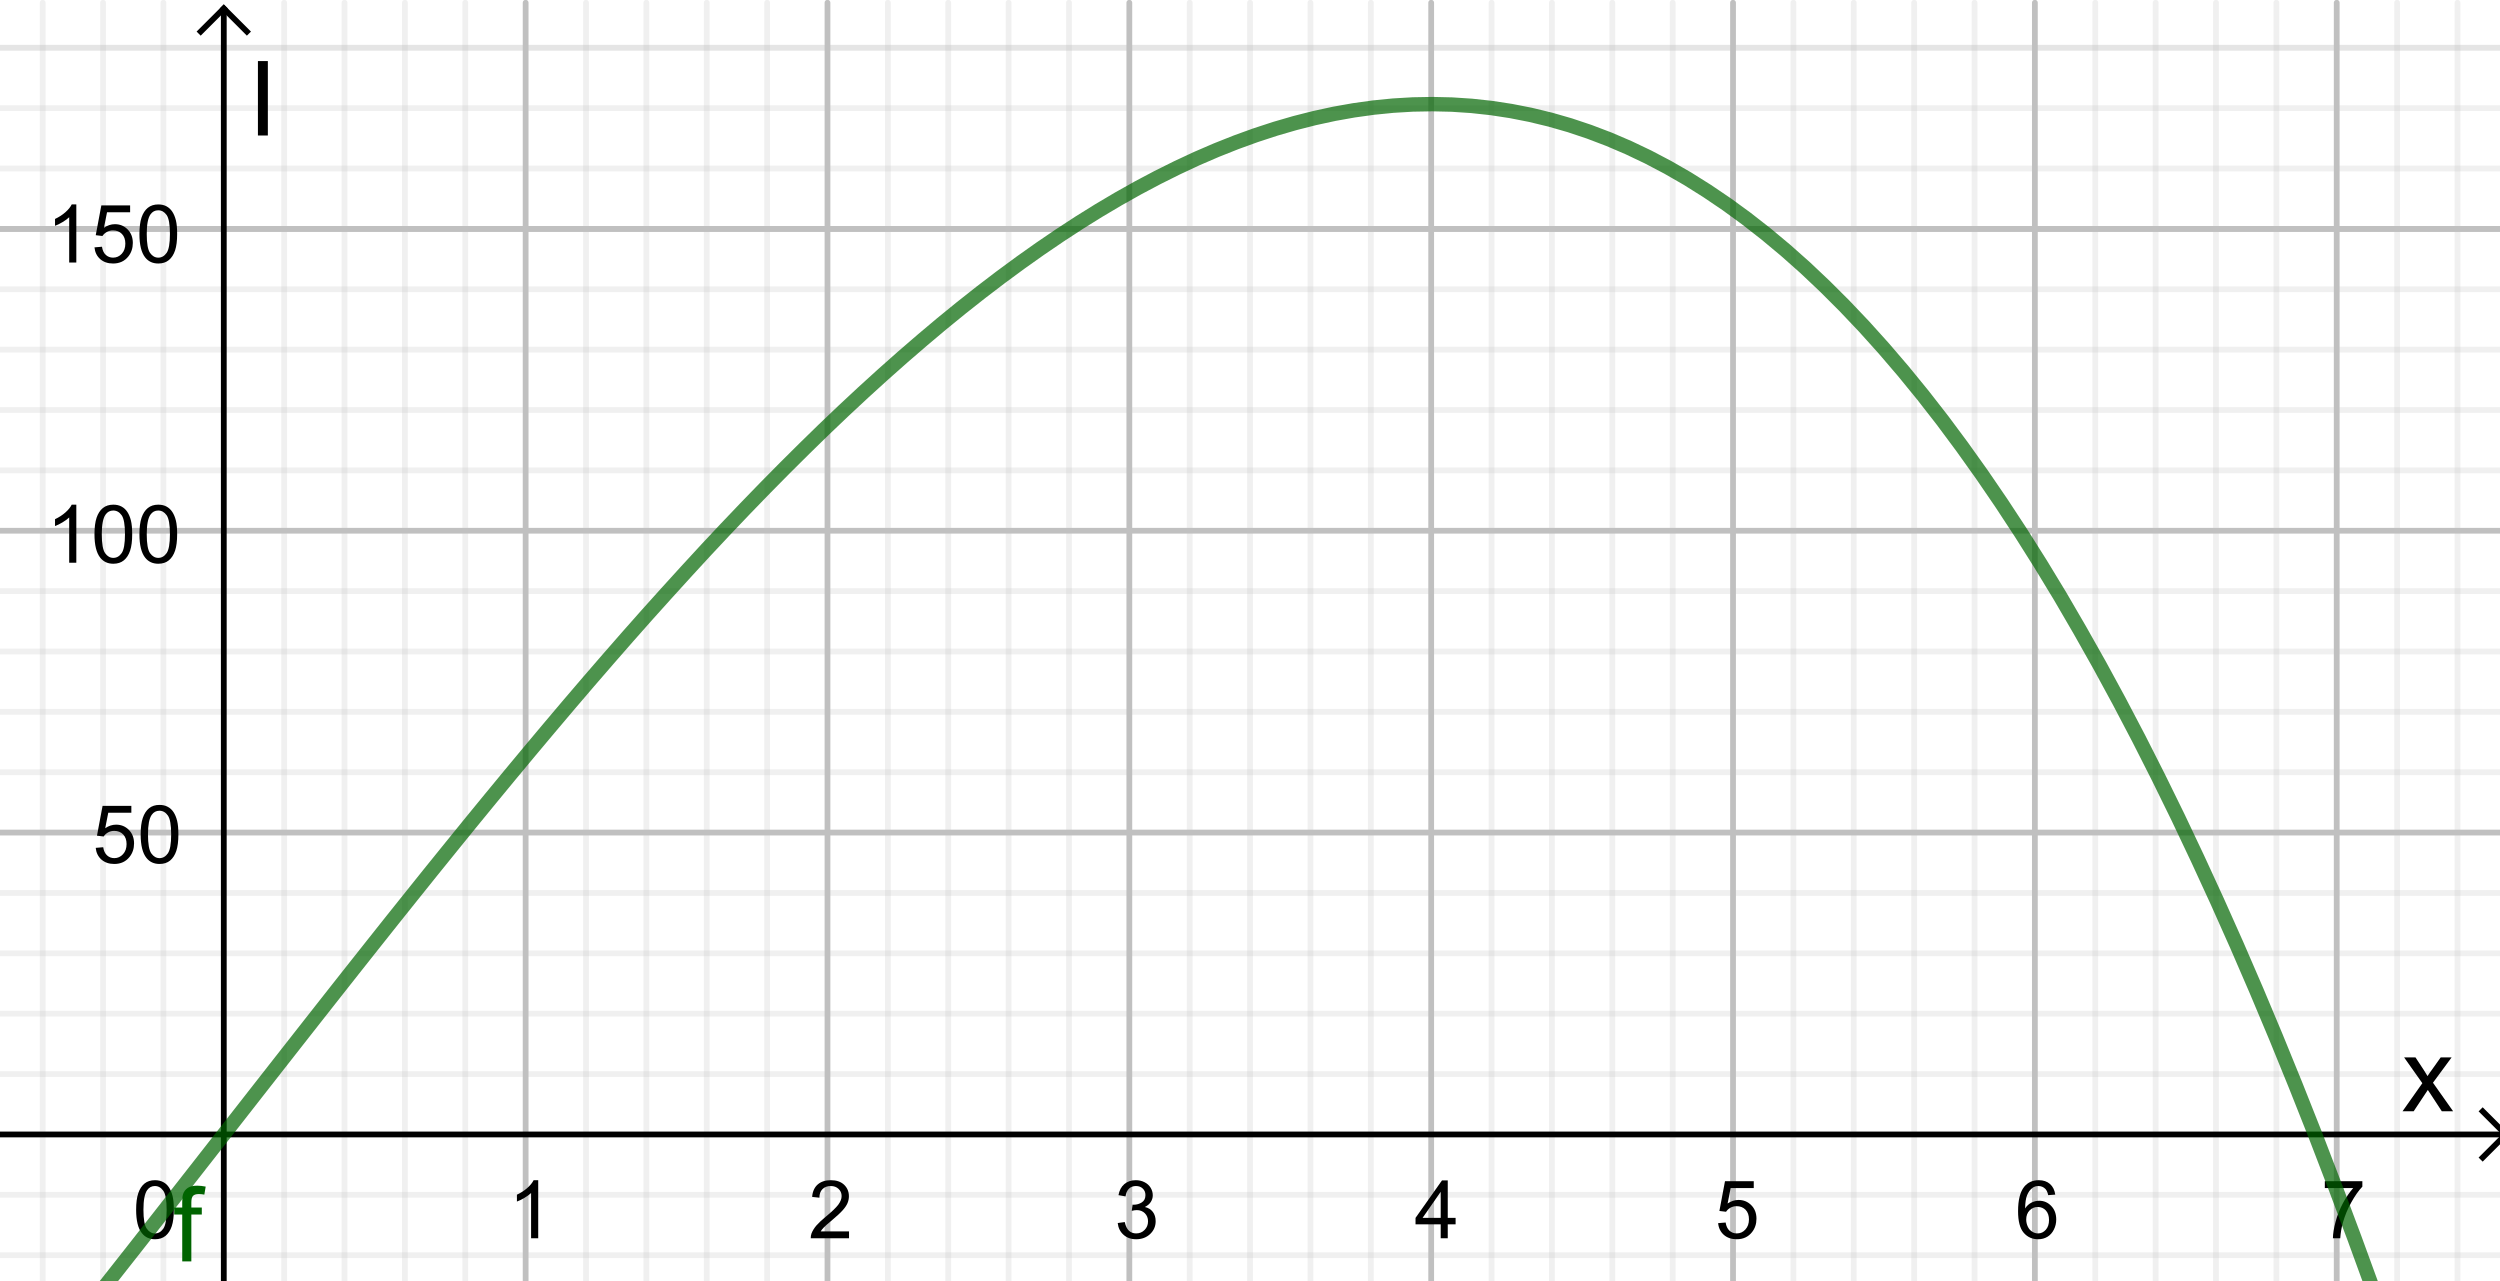 <?xml version="1.0" encoding="ISO-8859-1" standalone="no"?>

<svg 
     version="1.1"
     baseProfile="full"
     xmlns="http://www.w3.org/2000/svg"
     xmlns:xlink="http://www.w3.org/1999/xlink"
     xmlns:ev="http://www.w3.org/2001/xml-events"
     width="8.321cm"
     height="4.265cm"
     viewBox="0 0 433 221"
     >
<title>

</title>
<g stroke-linejoin="miter" stroke-dashoffset="0" stroke-dasharray="none" stroke-width="1" stroke-miterlimit="10.000" stroke-linecap="square">
<clipPath id="clipe9f9bc20-e58d-47a3-9fcb-8ffa5880e0a0">
  <path d="M 0 0 L 0 223.00 L 435.00 223.00 L 435.00 0 z"/>
</clipPath>
<g clip-path="url(#clip1)">
<g stroke-linejoin="round" stroke-linecap="round" fill="none" stroke-opacity="1" stroke="#c0c0c0">
  <path d="M 91.041 0 L 91.041 223.00"/>
</g> <!-- drawing style -->
</g> <!-- clip1 -->
<clipPath id="clipcdc834a3-9442-4a4b-8049-6affabaffad4">
  <path d="M 0 0 L 0 223.00 L 435.00 223.00 L 435.00 0 z"/>
</clipPath>
<g clip-path="url(#clip2)">
<g stroke-linejoin="round" stroke-linecap="round" fill="none" stroke-opacity="1" stroke="#c0c0c0">
  <path d="M 143.32 0 L 143.32 223.00"/>
</g> <!-- drawing style -->
</g> <!-- clip2 -->
<clipPath id="clip8987675d-b7dd-47c9-879e-2111cefbf132">
  <path d="M 0 0 L 0 223.00 L 435.00 223.00 L 435.00 0 z"/>
</clipPath>
<g clip-path="url(#clip3)">
<g stroke-linejoin="round" stroke-linecap="round" fill="none" stroke-opacity="1" stroke="#c0c0c0">
  <path d="M 195.60 0 L 195.60 223.00"/>
</g> <!-- drawing style -->
</g> <!-- clip3 -->
<clipPath id="clip3fd95bf8-a4a8-48c0-85ef-4cdc25a85d04">
  <path d="M 0 0 L 0 223.00 L 435.00 223.00 L 435.00 0 z"/>
</clipPath>
<g clip-path="url(#clip4)">
<g stroke-linejoin="round" stroke-linecap="round" fill="none" stroke-opacity="1" stroke="#c0c0c0">
  <path d="M 247.88 0 L 247.88 223.00"/>
</g> <!-- drawing style -->
</g> <!-- clip4 -->
<clipPath id="clip81a93799-9c3c-4606-be24-b7125f0d53bd">
  <path d="M 0 0 L 0 223.00 L 435.00 223.00 L 435.00 0 z"/>
</clipPath>
<g clip-path="url(#clip5)">
<g stroke-linejoin="round" stroke-linecap="round" fill="none" stroke-opacity="1" stroke="#c0c0c0">
  <path d="M 300.16 0 L 300.16 223.00"/>
</g> <!-- drawing style -->
</g> <!-- clip5 -->
<clipPath id="clip95863ffa-3e3d-4e91-87df-98a3896c9d29">
  <path d="M 0 0 L 0 223.00 L 435.00 223.00 L 435.00 0 z"/>
</clipPath>
<g clip-path="url(#clip6)">
<g stroke-linejoin="round" stroke-linecap="round" fill="none" stroke-opacity="1" stroke="#c0c0c0">
  <path d="M 352.44 0 L 352.44 223.00"/>
</g> <!-- drawing style -->
</g> <!-- clip6 -->
<clipPath id="clip0746e38b-5cda-4dd5-b1e6-515d719b8aaa">
  <path d="M 0 0 L 0 223.00 L 435.00 223.00 L 435.00 0 z"/>
</clipPath>
<g clip-path="url(#clip7)">
<g stroke-linejoin="round" stroke-linecap="round" fill="none" stroke-opacity="1" stroke="#c0c0c0">
  <path d="M 404.72 0 L 404.72 223.00"/>
</g> <!-- drawing style -->
</g> <!-- clip7 -->
<clipPath id="clip1508e04e-42a6-4e32-a4da-282cd6bd9f59">
  <path d="M 0 0 L 0 223.00 L 435.00 223.00 L 435.00 0 z"/>
</clipPath>
<g clip-path="url(#clip8)">
<g stroke-linejoin="round" stroke-linecap="round" fill="none" stroke-opacity=".235" stroke="#c0c0c0">
  <path d="M 7.392 0 L 7.392 223.00"/>
</g> <!-- drawing style -->
</g> <!-- clip8 -->
<clipPath id="clipca1f712f-6f75-4c77-bd7c-c62da158717b">
  <path d="M 0 0 L 0 223.00 L 435.00 223.00 L 435.00 0 z"/>
</clipPath>
<g clip-path="url(#clip9)">
<g stroke-linejoin="round" stroke-linecap="round" fill="none" stroke-opacity=".235" stroke="#c0c0c0">
  <path d="M 17.848 0 L 17.848 223.00"/>
</g> <!-- drawing style -->
</g> <!-- clip9 -->
<clipPath id="clip8eb452eb-d741-4b3d-9fef-9b15372e0d5d">
  <path d="M 0 0 L 0 223.00 L 435.00 223.00 L 435.00 0 z"/>
</clipPath>
<g clip-path="url(#clip10)">
<g stroke-linejoin="round" stroke-linecap="round" fill="none" stroke-opacity=".235" stroke="#c0c0c0">
  <path d="M 28.304 0 L 28.304 223.00"/>
</g> <!-- drawing style -->
</g> <!-- clip10 -->
<clipPath id="clipcd65ade2-027e-4ded-99f5-9d1a02eb662a">
  <path d="M 0 0 L 0 223.00 L 435.00 223.00 L 435.00 0 z"/>
</clipPath>
<g clip-path="url(#clip11)">
<g stroke-linejoin="round" stroke-linecap="round" fill="none" stroke-opacity=".235" stroke="#c0c0c0">
  <path d="M 49.216 0 L 49.216 223.00"/>
</g> <!-- drawing style -->
</g> <!-- clip11 -->
<clipPath id="clip8938e962-b8ea-4ec4-a4dd-09341a19a365">
  <path d="M 0 0 L 0 223.00 L 435.00 223.00 L 435.00 0 z"/>
</clipPath>
<g clip-path="url(#clip12)">
<g stroke-linejoin="round" stroke-linecap="round" fill="none" stroke-opacity=".235" stroke="#c0c0c0">
  <path d="M 59.672 0 L 59.672 223.00"/>
</g> <!-- drawing style -->
</g> <!-- clip12 -->
<clipPath id="clipfc60fd92-ee10-4215-9f1b-9be865c3c94a">
  <path d="M 0 0 L 0 223.00 L 435.00 223.00 L 435.00 0 z"/>
</clipPath>
<g clip-path="url(#clip13)">
<g stroke-linejoin="round" stroke-linecap="round" fill="none" stroke-opacity=".235" stroke="#c0c0c0">
  <path d="M 70.129 0 L 70.129 223.00"/>
</g> <!-- drawing style -->
</g> <!-- clip13 -->
<clipPath id="clip39cafd97-46d8-4e86-b87a-9c3dde8f4e0e">
  <path d="M 0 0 L 0 223.00 L 435.00 223.00 L 435.00 0 z"/>
</clipPath>
<g clip-path="url(#clip14)">
<g stroke-linejoin="round" stroke-linecap="round" fill="none" stroke-opacity=".235" stroke="#c0c0c0">
  <path d="M 80.585 0 L 80.585 223.00"/>
</g> <!-- drawing style -->
</g> <!-- clip14 -->
<clipPath id="clipd7ef7d98-7d39-4f88-a7df-42756baff481">
  <path d="M 0 0 L 0 223.00 L 435.00 223.00 L 435.00 0 z"/>
</clipPath>
<g clip-path="url(#clip15)">
<g stroke-linejoin="round" stroke-linecap="round" fill="none" stroke-opacity=".235" stroke="#c0c0c0">
  <path d="M 101.50 0 L 101.50 223.00"/>
</g> <!-- drawing style -->
</g> <!-- clip15 -->
<clipPath id="clip97a87f37-f4e8-4ba1-8a52-890936a7f7de">
  <path d="M 0 0 L 0 223.00 L 435.00 223.00 L 435.00 0 z"/>
</clipPath>
<g clip-path="url(#clip16)">
<g stroke-linejoin="round" stroke-linecap="round" fill="none" stroke-opacity=".235" stroke="#c0c0c0">
  <path d="M 111.95 0 L 111.95 223.00"/>
</g> <!-- drawing style -->
</g> <!-- clip16 -->
<clipPath id="clip41116a5a-a62b-45a6-8a4a-f62668d6f9d9">
  <path d="M 0 0 L 0 223.00 L 435.00 223.00 L 435.00 0 z"/>
</clipPath>
<g clip-path="url(#clip17)">
<g stroke-linejoin="round" stroke-linecap="round" fill="none" stroke-opacity=".235" stroke="#c0c0c0">
  <path d="M 122.41 0 L 122.41 223.00"/>
</g> <!-- drawing style -->
</g> <!-- clip17 -->
<clipPath id="clip0d4718fa-7252-4bd7-8a10-623973089854">
  <path d="M 0 0 L 0 223.00 L 435.00 223.00 L 435.00 0 z"/>
</clipPath>
<g clip-path="url(#clip18)">
<g stroke-linejoin="round" stroke-linecap="round" fill="none" stroke-opacity=".235" stroke="#c0c0c0">
  <path d="M 132.87 0 L 132.87 223.00"/>
</g> <!-- drawing style -->
</g> <!-- clip18 -->
<clipPath id="clipe6526a28-eda4-460c-9be5-87e15a707cd5">
  <path d="M 0 0 L 0 223.00 L 435.00 223.00 L 435.00 0 z"/>
</clipPath>
<g clip-path="url(#clip19)">
<g stroke-linejoin="round" stroke-linecap="round" fill="none" stroke-opacity=".235" stroke="#c0c0c0">
  <path d="M 153.78 0 L 153.78 223.00"/>
</g> <!-- drawing style -->
</g> <!-- clip19 -->
<clipPath id="clip83d37187-1cde-429b-a235-209a873f6a9a">
  <path d="M 0 0 L 0 223.00 L 435.00 223.00 L 435.00 0 z"/>
</clipPath>
<g clip-path="url(#clip20)">
<g stroke-linejoin="round" stroke-linecap="round" fill="none" stroke-opacity=".235" stroke="#c0c0c0">
  <path d="M 164.23 0 L 164.23 223.00"/>
</g> <!-- drawing style -->
</g> <!-- clip20 -->
<clipPath id="clipf8cc8e85-e4c6-4022-9f38-62f0f13f5f75">
  <path d="M 0 0 L 0 223.00 L 435.00 223.00 L 435.00 0 z"/>
</clipPath>
<g clip-path="url(#clip21)">
<g stroke-linejoin="round" stroke-linecap="round" fill="none" stroke-opacity=".235" stroke="#c0c0c0">
  <path d="M 174.69 0 L 174.69 223.00"/>
</g> <!-- drawing style -->
</g> <!-- clip21 -->
<clipPath id="clip40f3e6b6-f2da-4a3e-8fb6-9ddb753d20e4">
  <path d="M 0 0 L 0 223.00 L 435.00 223.00 L 435.00 0 z"/>
</clipPath>
<g clip-path="url(#clip22)">
<g stroke-linejoin="round" stroke-linecap="round" fill="none" stroke-opacity=".235" stroke="#c0c0c0">
  <path d="M 185.15 0 L 185.15 223.00"/>
</g> <!-- drawing style -->
</g> <!-- clip22 -->
<clipPath id="clipc25c3905-ab85-4057-a687-f41d071f67e6">
  <path d="M 0 0 L 0 223.00 L 435.00 223.00 L 435.00 0 z"/>
</clipPath>
<g clip-path="url(#clip23)">
<g stroke-linejoin="round" stroke-linecap="round" fill="none" stroke-opacity=".235" stroke="#c0c0c0">
  <path d="M 206.06 0 L 206.06 223.00"/>
</g> <!-- drawing style -->
</g> <!-- clip23 -->
<clipPath id="clip9b99a4c5-07cf-43a6-9cf2-7f33fb1e9524">
  <path d="M 0 0 L 0 223.00 L 435.00 223.00 L 435.00 0 z"/>
</clipPath>
<g clip-path="url(#clip24)">
<g stroke-linejoin="round" stroke-linecap="round" fill="none" stroke-opacity=".235" stroke="#c0c0c0">
  <path d="M 216.51 0 L 216.51 223.00"/>
</g> <!-- drawing style -->
</g> <!-- clip24 -->
<clipPath id="clip8290385e-e534-48c9-9b9f-fba5853170be">
  <path d="M 0 0 L 0 223.00 L 435.00 223.00 L 435.00 0 z"/>
</clipPath>
<g clip-path="url(#clip25)">
<g stroke-linejoin="round" stroke-linecap="round" fill="none" stroke-opacity=".235" stroke="#c0c0c0">
  <path d="M 226.97 0 L 226.97 223.00"/>
</g> <!-- drawing style -->
</g> <!-- clip25 -->
<clipPath id="clip77fcf98f-f39c-49e0-8676-ac00a71fca67">
  <path d="M 0 0 L 0 223.00 L 435.00 223.00 L 435.00 0 z"/>
</clipPath>
<g clip-path="url(#clip26)">
<g stroke-linejoin="round" stroke-linecap="round" fill="none" stroke-opacity=".235" stroke="#c0c0c0">
  <path d="M 237.43 0 L 237.43 223.00"/>
</g> <!-- drawing style -->
</g> <!-- clip26 -->
<clipPath id="clipa3711363-d900-4f63-a5eb-bc04291a5738">
  <path d="M 0 0 L 0 223.00 L 435.00 223.00 L 435.00 0 z"/>
</clipPath>
<g clip-path="url(#clip27)">
<g stroke-linejoin="round" stroke-linecap="round" fill="none" stroke-opacity=".235" stroke="#c0c0c0">
  <path d="M 258.34 0 L 258.34 223.00"/>
</g> <!-- drawing style -->
</g> <!-- clip27 -->
<clipPath id="clip9125b953-0405-48ba-9c6b-bb9e22a3609d">
  <path d="M 0 0 L 0 223.00 L 435.00 223.00 L 435.00 0 z"/>
</clipPath>
<g clip-path="url(#clip28)">
<g stroke-linejoin="round" stroke-linecap="round" fill="none" stroke-opacity=".235" stroke="#c0c0c0">
  <path d="M 268.79 0 L 268.79 223.00"/>
</g> <!-- drawing style -->
</g> <!-- clip28 -->
<clipPath id="clip033e8f08-517f-42ac-86df-2a171ee3a8e5">
  <path d="M 0 0 L 0 223.00 L 435.00 223.00 L 435.00 0 z"/>
</clipPath>
<g clip-path="url(#clip29)">
<g stroke-linejoin="round" stroke-linecap="round" fill="none" stroke-opacity=".235" stroke="#c0c0c0">
  <path d="M 279.25 0 L 279.25 223.00"/>
</g> <!-- drawing style -->
</g> <!-- clip29 -->
<clipPath id="clip47f57e1f-feb0-47ea-bea6-d2ebb1c021f3">
  <path d="M 0 0 L 0 223.00 L 435.00 223.00 L 435.00 0 z"/>
</clipPath>
<g clip-path="url(#clip30)">
<g stroke-linejoin="round" stroke-linecap="round" fill="none" stroke-opacity=".235" stroke="#c0c0c0">
  <path d="M 289.71 0 L 289.71 223.00"/>
</g> <!-- drawing style -->
</g> <!-- clip30 -->
<clipPath id="clip74454d32-b8ee-4a43-bc49-6dd3d0e8a151">
  <path d="M 0 0 L 0 223.00 L 435.00 223.00 L 435.00 0 z"/>
</clipPath>
<g clip-path="url(#clip31)">
<g stroke-linejoin="round" stroke-linecap="round" fill="none" stroke-opacity=".235" stroke="#c0c0c0">
  <path d="M 310.62 0 L 310.62 223.00"/>
</g> <!-- drawing style -->
</g> <!-- clip31 -->
<clipPath id="clip1418daf2-444a-43cc-85b6-380742a29319">
  <path d="M 0 0 L 0 223.00 L 435.00 223.00 L 435.00 0 z"/>
</clipPath>
<g clip-path="url(#clip32)">
<g stroke-linejoin="round" stroke-linecap="round" fill="none" stroke-opacity=".235" stroke="#c0c0c0">
  <path d="M 321.07 0 L 321.07 223.00"/>
</g> <!-- drawing style -->
</g> <!-- clip32 -->
<clipPath id="clipd69e3b37-7470-48a8-81cd-d54a65690df1">
  <path d="M 0 0 L 0 223.00 L 435.00 223.00 L 435.00 0 z"/>
</clipPath>
<g clip-path="url(#clip33)">
<g stroke-linejoin="round" stroke-linecap="round" fill="none" stroke-opacity=".235" stroke="#c0c0c0">
  <path d="M 331.53 0 L 331.53 223.00"/>
</g> <!-- drawing style -->
</g> <!-- clip33 -->
<clipPath id="clip03f910da-02c0-4997-af23-7859d72201a9">
  <path d="M 0 0 L 0 223.00 L 435.00 223.00 L 435.00 0 z"/>
</clipPath>
<g clip-path="url(#clip34)">
<g stroke-linejoin="round" stroke-linecap="round" fill="none" stroke-opacity=".235" stroke="#c0c0c0">
  <path d="M 341.99 0 L 341.99 223.00"/>
</g> <!-- drawing style -->
</g> <!-- clip34 -->
<clipPath id="clip68e3ce88-5843-4914-87b0-5b37b4beb949">
  <path d="M 0 0 L 0 223.00 L 435.00 223.00 L 435.00 0 z"/>
</clipPath>
<g clip-path="url(#clip35)">
<g stroke-linejoin="round" stroke-linecap="round" fill="none" stroke-opacity=".235" stroke="#c0c0c0">
  <path d="M 362.90 0 L 362.90 223.00"/>
</g> <!-- drawing style -->
</g> <!-- clip35 -->
<clipPath id="clipf26a0d68-6688-4c2b-a5a0-75d1c73fb315">
  <path d="M 0 0 L 0 223.00 L 435.00 223.00 L 435.00 0 z"/>
</clipPath>
<g clip-path="url(#clip36)">
<g stroke-linejoin="round" stroke-linecap="round" fill="none" stroke-opacity=".235" stroke="#c0c0c0">
  <path d="M 373.36 0 L 373.36 223.00"/>
</g> <!-- drawing style -->
</g> <!-- clip36 -->
<clipPath id="clip374fd4c1-e58b-4162-bd5d-b74b29efb7de">
  <path d="M 0 0 L 0 223.00 L 435.00 223.00 L 435.00 0 z"/>
</clipPath>
<g clip-path="url(#clip37)">
<g stroke-linejoin="round" stroke-linecap="round" fill="none" stroke-opacity=".235" stroke="#c0c0c0">
  <path d="M 383.81 0 L 383.81 223.00"/>
</g> <!-- drawing style -->
</g> <!-- clip37 -->
<clipPath id="clip431d52a1-3764-42e6-8757-cd6aa6205858">
  <path d="M 0 0 L 0 223.00 L 435.00 223.00 L 435.00 0 z"/>
</clipPath>
<g clip-path="url(#clip38)">
<g stroke-linejoin="round" stroke-linecap="round" fill="none" stroke-opacity=".235" stroke="#c0c0c0">
  <path d="M 394.27 0 L 394.27 223.00"/>
</g> <!-- drawing style -->
</g> <!-- clip38 -->
<clipPath id="clip6cc98c87-bfbf-49f2-830d-95143a110da9">
  <path d="M 0 0 L 0 223.00 L 435.00 223.00 L 435.00 0 z"/>
</clipPath>
<g clip-path="url(#clip39)">
<g stroke-linejoin="round" stroke-linecap="round" fill="none" stroke-opacity=".235" stroke="#c0c0c0">
  <path d="M 415.18 0 L 415.18 223.00"/>
</g> <!-- drawing style -->
</g> <!-- clip39 -->
<clipPath id="clipe78458b9-ceaa-43ea-b4f1-4e612fb53e76">
  <path d="M 0 0 L 0 223.00 L 435.00 223.00 L 435.00 0 z"/>
</clipPath>
<g clip-path="url(#clip40)">
<g stroke-linejoin="round" stroke-linecap="round" fill="none" stroke-opacity=".235" stroke="#c0c0c0">
  <path d="M 425.64 0 L 425.64 223.00"/>
</g> <!-- drawing style -->
</g> <!-- clip40 -->
<clipPath id="clip39bcc55a-3daf-42b0-b90f-9d57a5cc3e47">
  <path d="M 0 0 L 0 223.00 L 435.00 223.00 L 435.00 0 z"/>
</clipPath>
<g clip-path="url(#clip41)">
<g stroke-linejoin="round" stroke-linecap="round" fill="none" stroke-opacity="1" stroke="#c0c0c0">
  <path d="M 0 39.174 L 435.00 39.174"/>
</g> <!-- drawing style -->
</g> <!-- clip41 -->
<clipPath id="clipfbfe1f1c-3492-4164-9164-bf39a4f854e6">
  <path d="M 0 0 L 0 223.00 L 435.00 223.00 L 435.00 0 z"/>
</clipPath>
<g clip-path="url(#clip42)">
<g stroke-linejoin="round" stroke-linecap="round" fill="none" stroke-opacity="1" stroke="#c0c0c0">
  <path d="M 0 39.174 L 435.00 39.174"/>
</g> <!-- drawing style -->
</g> <!-- clip42 -->
<clipPath id="clipb86b660d-0213-451e-8725-d6a61745b128">
  <path d="M 0 0 L 0 223.00 L 435.00 223.00 L 435.00 0 z"/>
</clipPath>
<g clip-path="url(#clip43)">
<g stroke-linejoin="round" stroke-linecap="round" fill="none" stroke-opacity="1" stroke="#c0c0c0">
  <path d="M 0 91.455 L 435.00 91.455"/>
</g> <!-- drawing style -->
</g> <!-- clip43 -->
<clipPath id="clipb5bcb3ea-1ee9-4104-8b4c-50cb97486512">
  <path d="M 0 0 L 0 223.00 L 435.00 223.00 L 435.00 0 z"/>
</clipPath>
<g clip-path="url(#clip44)">
<g stroke-linejoin="round" stroke-linecap="round" fill="none" stroke-opacity="1" stroke="#c0c0c0">
  <path d="M 0 143.73 L 435.00 143.73"/>
</g> <!-- drawing style -->
</g> <!-- clip44 -->
<clipPath id="clipfdbbcc07-e60c-41c0-aac3-472681c11621">
  <path d="M 0 0 L 0 223.00 L 435.00 223.00 L 435.00 0 z"/>
</clipPath>
<g clip-path="url(#clip45)">
<g stroke-linejoin="round" stroke-linecap="round" fill="none" stroke-opacity=".235" stroke="#c0c0c0">
  <path d="M 0 7.806 L 435.00 7.806"/>
</g> <!-- drawing style -->
</g> <!-- clip45 -->
<clipPath id="clip180ff798-aef6-4867-aba0-7deb2860e9f7">
  <path d="M 0 0 L 0 223.00 L 435.00 223.00 L 435.00 0 z"/>
</clipPath>
<g clip-path="url(#clip46)">
<g stroke-linejoin="round" stroke-linecap="round" fill="none" stroke-opacity=".235" stroke="#c0c0c0">
  <path d="M 0 7.806 L 435.00 7.806"/>
</g> <!-- drawing style -->
</g> <!-- clip46 -->
<clipPath id="clipbf9be222-ebdb-4eda-b337-4f9f1789ab30">
  <path d="M 0 0 L 0 223.00 L 435.00 223.00 L 435.00 0 z"/>
</clipPath>
<g clip-path="url(#clip47)">
<g stroke-linejoin="round" stroke-linecap="round" fill="none" stroke-opacity=".235" stroke="#c0c0c0">
  <path d="M 0 18.262 L 435.00 18.262"/>
</g> <!-- drawing style -->
</g> <!-- clip47 -->
<clipPath id="clip464d5f33-00ea-4768-a986-e1d842f8a262">
  <path d="M 0 0 L 0 223.00 L 435.00 223.00 L 435.00 0 z"/>
</clipPath>
<g clip-path="url(#clip48)">
<g stroke-linejoin="round" stroke-linecap="round" fill="none" stroke-opacity=".235" stroke="#c0c0c0">
  <path d="M 0 28.718 L 435.00 28.718"/>
</g> <!-- drawing style -->
</g> <!-- clip48 -->
<clipPath id="clipb583d544-2007-4d13-9557-5a373530b6a3">
  <path d="M 0 0 L 0 223.00 L 435.00 223.00 L 435.00 0 z"/>
</clipPath>
<g clip-path="url(#clip49)">
<g stroke-linejoin="round" stroke-linecap="round" fill="none" stroke-opacity=".235" stroke="#c0c0c0">
  <path d="M 0 49.630 L 435.00 49.630"/>
</g> <!-- drawing style -->
</g> <!-- clip49 -->
<clipPath id="clipe662d191-721f-43af-88da-3a7660e56758">
  <path d="M 0 0 L 0 223.00 L 435.00 223.00 L 435.00 0 z"/>
</clipPath>
<g clip-path="url(#clip50)">
<g stroke-linejoin="round" stroke-linecap="round" fill="none" stroke-opacity=".235" stroke="#c0c0c0">
  <path d="M 0 60.086 L 435.00 60.086"/>
</g> <!-- drawing style -->
</g> <!-- clip50 -->
<clipPath id="clip80b33818-03e3-47af-98c6-63752cece863">
  <path d="M 0 0 L 0 223.00 L 435.00 223.00 L 435.00 0 z"/>
</clipPath>
<g clip-path="url(#clip51)">
<g stroke-linejoin="round" stroke-linecap="round" fill="none" stroke-opacity=".235" stroke="#c0c0c0">
  <path d="M 0 70.542 L 435.00 70.542"/>
</g> <!-- drawing style -->
</g> <!-- clip51 -->
<clipPath id="clipfcd11974-aac5-407a-8db5-4787e2f697b7">
  <path d="M 0 0 L 0 223.00 L 435.00 223.00 L 435.00 0 z"/>
</clipPath>
<g clip-path="url(#clip52)">
<g stroke-linejoin="round" stroke-linecap="round" fill="none" stroke-opacity=".235" stroke="#c0c0c0">
  <path d="M 0 80.998 L 435.00 80.998"/>
</g> <!-- drawing style -->
</g> <!-- clip52 -->
<clipPath id="clip41b0ead0-008b-4969-bac3-6d2130e4bd25">
  <path d="M 0 0 L 0 223.00 L 435.00 223.00 L 435.00 0 z"/>
</clipPath>
<g clip-path="url(#clip53)">
<g stroke-linejoin="round" stroke-linecap="round" fill="none" stroke-opacity=".235" stroke="#c0c0c0">
  <path d="M 0 101.91 L 435.00 101.91"/>
</g> <!-- drawing style -->
</g> <!-- clip53 -->
<clipPath id="clip7afcfe8f-98ee-484b-9d18-a31458192abb">
  <path d="M 0 0 L 0 223.00 L 435.00 223.00 L 435.00 0 z"/>
</clipPath>
<g clip-path="url(#clip54)">
<g stroke-linejoin="round" stroke-linecap="round" fill="none" stroke-opacity=".235" stroke="#c0c0c0">
  <path d="M 0 112.37 L 435.00 112.37"/>
</g> <!-- drawing style -->
</g> <!-- clip54 -->
<clipPath id="clip76895628-7540-41c2-98c7-27e1b571291f">
  <path d="M 0 0 L 0 223.00 L 435.00 223.00 L 435.00 0 z"/>
</clipPath>
<g clip-path="url(#clip55)">
<g stroke-linejoin="round" stroke-linecap="round" fill="none" stroke-opacity=".235" stroke="#c0c0c0">
  <path d="M 0 122.82 L 435.00 122.82"/>
</g> <!-- drawing style -->
</g> <!-- clip55 -->
<clipPath id="clipac0fd088-9ea2-4ec8-b140-7ebb940a86e8">
  <path d="M 0 0 L 0 223.00 L 435.00 223.00 L 435.00 0 z"/>
</clipPath>
<g clip-path="url(#clip56)">
<g stroke-linejoin="round" stroke-linecap="round" fill="none" stroke-opacity=".235" stroke="#c0c0c0">
  <path d="M 0 133.28 L 435.00 133.28"/>
</g> <!-- drawing style -->
</g> <!-- clip56 -->
<clipPath id="clip885b0e4f-ac5e-40f1-8b5e-452b45dffdb8">
  <path d="M 0 0 L 0 223.00 L 435.00 223.00 L 435.00 0 z"/>
</clipPath>
<g clip-path="url(#clip57)">
<g stroke-linejoin="round" stroke-linecap="round" fill="none" stroke-opacity=".235" stroke="#c0c0c0">
  <path d="M 0 154.19 L 435.00 154.19"/>
</g> <!-- drawing style -->
</g> <!-- clip57 -->
<clipPath id="clipa765a8fe-9f91-49ea-bd90-c34a42900886">
  <path d="M 0 0 L 0 223.00 L 435.00 223.00 L 435.00 0 z"/>
</clipPath>
<g clip-path="url(#clip58)">
<g stroke-linejoin="round" stroke-linecap="round" fill="none" stroke-opacity=".235" stroke="#c0c0c0">
  <path d="M 0 164.65 L 435.00 164.65"/>
</g> <!-- drawing style -->
</g> <!-- clip58 -->
<clipPath id="clip7c10147d-63da-464c-a806-287c889b0bfb">
  <path d="M 0 0 L 0 223.00 L 435.00 223.00 L 435.00 0 z"/>
</clipPath>
<g clip-path="url(#clip59)">
<g stroke-linejoin="round" stroke-linecap="round" fill="none" stroke-opacity=".235" stroke="#c0c0c0">
  <path d="M 0 175.10 L 435.00 175.10"/>
</g> <!-- drawing style -->
</g> <!-- clip59 -->
<clipPath id="clip536d3228-a343-42fa-b201-9a6021107dbc">
  <path d="M 0 0 L 0 223.00 L 435.00 223.00 L 435.00 0 z"/>
</clipPath>
<g clip-path="url(#clip60)">
<g stroke-linejoin="round" stroke-linecap="round" fill="none" stroke-opacity=".235" stroke="#c0c0c0">
  <path d="M 0 185.56 L 435.00 185.56"/>
</g> <!-- drawing style -->
</g> <!-- clip60 -->
<clipPath id="clipcf806162-1ab9-481f-9015-bb6df5686909">
  <path d="M 0 0 L 0 223.00 L 435.00 223.00 L 435.00 0 z"/>
</clipPath>
<g clip-path="url(#clip61)">
<g stroke-linejoin="round" stroke-linecap="round" fill="none" stroke-opacity=".235" stroke="#c0c0c0">
  <path d="M 0 206.47 L 435.00 206.47"/>
</g> <!-- drawing style -->
</g> <!-- clip61 -->
<clipPath id="clip7eb4166d-e571-47b2-b3d0-f7e21a78efed">
  <path d="M 0 0 L 0 223.00 L 435.00 223.00 L 435.00 0 z"/>
</clipPath>
<g clip-path="url(#clip62)">
<g stroke-linejoin="round" stroke-linecap="round" fill="none" stroke-opacity=".235" stroke="#c0c0c0">
  <path d="M 0 216.93 L 435.00 216.93"/>
</g> <!-- drawing style -->
</g> <!-- clip62 -->
<clipPath id="clip139fcecd-3c1e-4039-8b8d-1b47ac8d5d0b">
  <path d="M 0 0 L 0 223.00 L 435.00 223.00 L 435.00 0 z"/>
</clipPath>
<g clip-path="url(#clip63)">
<g stroke-linecap="butt" fill="none" stroke-opacity="1" stroke="#000000">
  <path d="M 38.760 2 L 38.760 223.00"/>
</g> <!-- drawing style -->
</g> <!-- clip63 -->
<clipPath id="clipdccf23b0-ea2b-48a9-a7ef-eafe4beaec48">
  <path d="M 0 0 L 0 223.00 L 435.00 223.00 L 435.00 0 z"/>
</clipPath>
<g clip-path="url(#clip64)">
<g stroke-linecap="butt" fill="none" stroke-opacity="1" stroke="#000000">
  <path d="M 38.760 1 L 34.760 5"/>
</g> <!-- drawing style -->
</g> <!-- clip64 -->
<clipPath id="clip1376d937-07d1-4d61-94c7-05c5919751a1">
  <path d="M 0 0 L 0 223.00 L 435.00 223.00 L 435.00 0 z"/>
</clipPath>
<g clip-path="url(#clip65)">
<g stroke-linecap="butt" fill="none" stroke-opacity="1" stroke="#000000">
  <path d="M 38.760 1 L 42.760 5"/>
</g> <!-- drawing style -->
</g> <!-- clip65 -->
<clipPath id="clip3dc7ee2c-3294-4b04-ae95-70a7db414db1">
  <path d="M 0 0 L 0 223.00 L 435.00 223.00 L 435.00 0 z"/>
</clipPath>
<g clip-path="url(#clip66)">
<g fill-opacity="1" fill-rule="nonzero" stroke="none" fill="#000000">
  <path d="M 416.12 192.00 L 419.55 187.14 L 416.39 182.67 L 418.36 182.67 L 419.80 184.86 Q 420.20 185.48 420.45 185.91 Q 420.83 185.31 421.16 184.88 L 422.73 182.67 L 424.62 182.67 L 421.39 187.06 L 424.88 192.00 L 422.92 192.00 L 421.02 189.09 L 420.50 188.31 L 418.05 192.00 L 416.12 192.00 z"/>
</g> <!-- drawing style -->
</g> <!-- clip66 -->
<clipPath id="clip03df263e-e47c-4a4d-b699-6d8798419210">
  <path d="M 0 0 L 0 223.00 L 435.00 223.00 L 435.00 0 z"/>
</clipPath>
<g clip-path="url(#clip67)">
<g stroke-linecap="butt" fill="none" stroke-opacity="1" stroke="#000000">
  <path d="M 0 196.02 L 433.00 196.02"/>
</g> <!-- drawing style -->
</g> <!-- clip67 -->
<clipPath id="clip39d591c1-ee4c-41a6-b9a8-36a42124a186">
  <path d="M 0 0 L 0 223.00 L 435.00 223.00 L 435.00 0 z"/>
</clipPath>
<g clip-path="url(#clip68)">
<g stroke-linecap="butt" fill="none" stroke-opacity="1" stroke="#000000">
  <path d="M 434.00 196.02 L 430.00 192.02"/>
</g> <!-- drawing style -->
</g> <!-- clip68 -->
<clipPath id="clipc121bcea-9a7a-47ad-9007-f6d96d5e09b5">
  <path d="M 0 0 L 0 223.00 L 435.00 223.00 L 435.00 0 z"/>
</clipPath>
<g clip-path="url(#clip69)">
<g stroke-linecap="butt" fill="none" stroke-opacity="1" stroke="#000000">
  <path d="M 434.00 196.02 L 430.00 200.02"/>
</g> <!-- drawing style -->
</g> <!-- clip69 -->
<clipPath id="clipc64a9bff-c0a3-4bfc-876a-6657e3df47db">
  <path d="M 0 0 L 0 223.00 L 435.00 223.00 L 435.00 0 z"/>
</clipPath>
<g clip-path="url(#clip70)">
<g fill-opacity="1" fill-rule="nonzero" stroke="none" fill="#000000">
  <path d="M 93.219 214.00 L 91.984 214.00 L 91.984 206.16 Q 91.547 206.58 90.820 207.01 Q 90.094 207.44 89.531 207.64 L 89.531 206.45 Q 90.562 205.97 91.336 205.28 Q 92.109 204.59 92.422 203.94 L 93.219 203.94 L 93.219 214.00 z"/>
</g> <!-- drawing style -->
</g> <!-- clip70 -->
<clipPath id="clipa8cd6fa4-d9d4-4edb-89f4-2b8f66662d6e">
  <path d="M 0 0 L 0 223.00 L 435.00 223.00 L 435.00 0 z"/>
</clipPath>
<g clip-path="url(#clip71)">
<g fill-opacity="1" fill-rule="nonzero" stroke="none" fill="#000000">
  <path d="M 147.05 212.81 L 147.05 214.00 L 140.42 214.00 Q 140.41 213.56 140.56 213.14 Q 140.83 212.47 141.38 211.81 Q 141.94 211.16 142.98 210.30 Q 144.62 208.95 145.20 208.17 Q 145.77 207.39 145.77 206.69 Q 145.77 205.95 145.24 205.45 Q 144.72 204.95 143.89 204.95 Q 143.00 204.95 142.46 205.48 Q 141.92 206.02 141.92 206.97 L 140.66 206.83 Q 140.78 205.42 141.63 204.68 Q 142.48 203.94 143.91 203.94 Q 145.36 203.94 146.20 204.73 Q 147.03 205.53 147.03 206.72 Q 147.03 207.33 146.79 207.91 Q 146.55 208.48 145.98 209.12 Q 145.41 209.77 144.08 210.89 Q 142.97 211.81 142.66 212.15 Q 142.34 212.48 142.14 212.81 L 147.05 212.81 z"/>
</g> <!-- drawing style -->
</g> <!-- clip71 -->
<clipPath id="clip74e678cd-e278-4304-ba36-7b35aeba907d">
  <path d="M 0 0 L 0 223.00 L 435.00 223.00 L 435.00 0 z"/>
</clipPath>
<g clip-path="url(#clip72)">
<g fill-opacity="1" fill-rule="nonzero" stroke="none" fill="#000000">
  <path d="M 193.59 211.36 L 194.81 211.19 Q 195.03 212.23 195.54 212.70 Q 196.05 213.16 196.78 213.16 Q 197.66 213.16 198.25 212.55 Q 198.84 211.95 198.84 211.06 Q 198.84 210.22 198.29 209.67 Q 197.73 209.12 196.89 209.12 Q 196.53 209.12 196.02 209.25 L 196.16 208.17 Q 196.28 208.19 196.34 208.19 Q 197.14 208.19 197.77 207.78 Q 198.39 207.38 198.39 206.52 Q 198.39 205.84 197.94 205.40 Q 197.48 204.95 196.75 204.95 Q 196.03 204.95 195.55 205.40 Q 195.08 205.84 194.94 206.75 L 193.72 206.53 Q 193.94 205.30 194.73 204.62 Q 195.53 203.94 196.72 203.94 Q 197.55 203.94 198.23 204.29 Q 198.92 204.64 199.29 205.25 Q 199.66 205.86 199.66 206.55 Q 199.66 207.19 199.31 207.72 Q 198.97 208.25 198.28 208.58 Q 199.17 208.78 199.66 209.42 Q 200.16 210.06 200.16 211.05 Q 200.16 212.36 199.20 213.27 Q 198.23 214.17 196.78 214.17 Q 195.45 214.17 194.59 213.39 Q 193.72 212.61 193.59 211.36 z"/>
</g> <!-- drawing style -->
</g> <!-- clip72 -->
<clipPath id="clip7a88fffd-9586-4543-981a-3eb37ec6f63a">
  <path d="M 0 0 L 0 223.00 L 435.00 223.00 L 435.00 0 z"/>
</clipPath>
<g clip-path="url(#clip73)">
<g fill-opacity="1" fill-rule="nonzero" stroke="none" fill="#000000">
  <path d="M 249.53 214.00 L 249.53 211.59 L 245.17 211.59 L 245.17 210.47 L 249.75 203.98 L 250.75 203.98 L 250.75 210.47 L 252.11 210.47 L 252.11 211.59 L 250.75 211.59 L 250.75 214.00 L 249.53 214.00 z M 249.53 210.47 L 249.53 205.95 L 246.39 210.47 L 249.53 210.47 z"/>
</g> <!-- drawing style -->
</g> <!-- clip73 -->
<clipPath id="clip6bdfe212-efdf-4eb0-aab1-6d96d7524110">
  <path d="M 0 0 L 0 223.00 L 435.00 223.00 L 435.00 0 z"/>
</clipPath>
<g clip-path="url(#clip74)">
<g fill-opacity="1" fill-rule="nonzero" stroke="none" fill="#000000">
  <path d="M 297.58 211.38 L 298.88 211.27 Q 299.02 212.20 299.54 212.68 Q 300.06 213.16 300.80 213.16 Q 301.69 213.16 302.30 212.48 Q 302.92 211.81 302.92 210.72 Q 302.92 209.66 302.33 209.05 Q 301.73 208.44 300.78 208.44 Q 300.19 208.44 299.71 208.71 Q 299.23 208.98 298.95 209.41 L 297.80 209.27 L 298.77 204.11 L 303.75 204.11 L 303.75 205.30 L 299.75 205.30 L 299.22 207.98 Q 300.12 207.36 301.11 207.36 Q 302.42 207.36 303.32 208.27 Q 304.22 209.17 304.22 210.61 Q 304.22 211.97 303.44 212.95 Q 302.47 214.17 300.80 214.17 Q 299.44 214.17 298.57 213.41 Q 297.70 212.64 297.58 211.38 z"/>
</g> <!-- drawing style -->
</g> <!-- clip74 -->
<clipPath id="clip3337c5c1-c37b-4e2c-b88d-c86d1fb7cc31">
  <path d="M 0 0 L 0 223.00 L 435.00 223.00 L 435.00 0 z"/>
</clipPath>
<g clip-path="url(#clip75)">
<g fill-opacity="1" fill-rule="nonzero" stroke="none" fill="#000000">
  <path d="M 355.97 206.44 L 354.75 206.53 Q 354.58 205.80 354.28 205.47 Q 353.78 204.95 353.05 204.95 Q 352.45 204.95 352.02 205.28 Q 351.44 205.70 351.10 206.52 Q 350.77 207.33 350.75 208.83 Q 351.19 208.16 351.84 207.83 Q 352.48 207.50 353.19 207.50 Q 354.42 207.50 355.28 208.41 Q 356.14 209.31 356.14 210.75 Q 356.14 211.69 355.73 212.50 Q 355.33 213.31 354.62 213.74 Q 353.91 214.17 353.00 214.17 Q 351.47 214.17 350.50 213.04 Q 349.53 211.91 349.53 209.31 Q 349.53 206.41 350.59 205.08 Q 351.53 203.94 353.12 203.94 Q 354.31 203.94 355.06 204.60 Q 355.81 205.27 355.97 206.44 z M 350.94 210.75 Q 350.94 211.39 351.21 211.97 Q 351.48 212.55 351.97 212.85 Q 352.45 213.16 352.98 213.16 Q 353.77 213.16 354.33 212.53 Q 354.89 211.91 354.89 210.83 Q 354.89 209.78 354.34 209.18 Q 353.78 208.58 352.94 208.58 Q 352.11 208.58 351.52 209.18 Q 350.94 209.78 350.94 210.75 z"/>
</g> <!-- drawing style -->
</g> <!-- clip75 -->
<clipPath id="clip0641fadf-f582-4428-9ac9-0c371df592d5">
  <path d="M 0 0 L 0 223.00 L 435.00 223.00 L 435.00 0 z"/>
</clipPath>
<g clip-path="url(#clip76)">
<g fill-opacity="1" fill-rule="nonzero" stroke="none" fill="#000000">
  <path d="M 402.66 205.30 L 402.66 204.11 L 409.16 204.11 L 409.16 205.06 Q 408.19 206.08 407.25 207.77 Q 406.31 209.45 405.80 211.25 Q 405.44 212.50 405.33 214.00 L 404.06 214.00 Q 404.08 212.81 404.52 211.14 Q 404.97 209.47 405.80 207.91 Q 406.64 206.36 407.58 205.30 L 402.66 205.30 z"/>
</g> <!-- drawing style -->
</g> <!-- clip76 -->
<clipPath id="clip2273712f-f354-4f3e-99ae-6e941ae3917c">
  <path d="M 0 0 L 0 223.00 L 435.00 223.00 L 435.00 0 z"/>
</clipPath>
<g clip-path="url(#clip77)">
<g fill-opacity="1" fill-rule="nonzero" stroke="none" fill="#000000">
  <path d="M 44.672 23.000 L 44.672 10.109 L 46.391 10.109 L 46.391 23.000 L 44.672 23.000 z"/>
</g> <!-- drawing style -->
</g> <!-- clip77 -->
<clipPath id="clip5ca1900a-73bd-4be4-9e06-d46f772e8998">
  <path d="M 0 0 L 0 223.00 L 435.00 223.00 L 435.00 0 z"/>
</clipPath>
<g clip-path="url(#clip78)">
<g fill-opacity="1" fill-rule="nonzero" stroke="none" fill="#000000">
  <path d="M 16.578 146.38 L 17.875 146.27 Q 18.016 147.20 18.539 147.68 Q 19.062 148.16 19.797 148.16 Q 20.688 148.16 21.305 147.48 Q 21.922 146.81 21.922 145.72 Q 21.922 144.66 21.328 144.05 Q 20.734 143.44 19.781 143.44 Q 19.188 143.44 18.711 143.71 Q 18.234 143.98 17.953 144.41 L 16.797 144.27 L 17.766 139.11 L 22.750 139.11 L 22.750 140.30 L 18.750 140.30 L 18.219 142.98 Q 19.125 142.36 20.109 142.36 Q 21.422 142.36 22.320 143.27 Q 23.219 144.17 23.219 145.61 Q 23.219 146.97 22.438 147.95 Q 21.469 149.17 19.797 149.17 Q 18.438 149.17 17.570 148.41 Q 16.703 147.64 16.578 146.38 z M 24.364 144.06 Q 24.364 142.28 24.731 141.20 Q 25.099 140.11 25.817 139.52 Q 26.536 138.94 27.630 138.94 Q 28.442 138.94 29.052 139.27 Q 29.661 139.59 30.060 140.20 Q 30.458 140.81 30.677 141.69 Q 30.896 142.56 30.896 144.06 Q 30.896 145.83 30.536 146.91 Q 30.177 147.98 29.458 148.58 Q 28.739 149.17 27.630 149.17 Q 26.192 149.17 25.364 148.12 Q 24.364 146.88 24.364 144.06 z M 25.630 144.06 Q 25.630 146.53 26.208 147.34 Q 26.786 148.16 27.630 148.16 Q 28.489 148.16 29.067 147.34 Q 29.646 146.52 29.646 144.06 Q 29.646 141.58 29.067 140.77 Q 28.489 139.95 27.614 139.95 Q 26.771 139.95 26.271 140.67 Q 25.630 141.59 25.630 144.06 z"/>
</g> <!-- drawing style -->
</g> <!-- clip78 -->
<clipPath id="clip6daac708-3078-414e-809f-5c3638aea9e8">
  <path d="M 0 0 L 0 223.00 L 435.00 223.00 L 435.00 0 z"/>
</clipPath>
<g clip-path="url(#clip79)">
<g fill-opacity="1" fill-rule="nonzero" stroke="none" fill="#000000">
  <path d="M 13.219 97.000 L 11.984 97.000 L 11.984 89.156 Q 11.547 89.578 10.820 90.008 Q 10.094 90.438 9.531 90.641 L 9.531 89.453 Q 10.562 88.969 11.336 88.281 Q 12.109 87.594 12.422 86.938 L 13.219 86.938 L 13.219 97.000 z M 16.364 92.062 Q 16.364 90.281 16.731 89.195 Q 17.099 88.109 17.817 87.523 Q 18.536 86.938 19.630 86.938 Q 20.442 86.938 21.052 87.266 Q 21.661 87.594 22.060 88.203 Q 22.458 88.812 22.677 89.688 Q 22.896 90.562 22.896 92.062 Q 22.896 93.828 22.536 94.906 Q 22.177 95.984 21.458 96.578 Q 20.739 97.172 19.630 97.172 Q 18.192 97.172 17.364 96.125 Q 16.364 94.875 16.364 92.062 z M 17.630 92.062 Q 17.630 94.531 18.208 95.344 Q 18.786 96.156 19.630 96.156 Q 20.489 96.156 21.067 95.336 Q 21.646 94.516 21.646 92.062 Q 21.646 89.578 21.067 88.766 Q 20.489 87.953 19.614 87.953 Q 18.771 87.953 18.271 88.672 Q 17.630 89.594 17.630 92.062 z M 24.150 92.062 Q 24.150 90.281 24.518 89.195 Q 24.885 88.109 25.604 87.523 Q 26.322 86.938 27.416 86.938 Q 28.229 86.938 28.838 87.266 Q 29.447 87.594 29.846 88.203 Q 30.244 88.812 30.463 89.688 Q 30.682 90.562 30.682 92.062 Q 30.682 93.828 30.322 94.906 Q 29.963 95.984 29.244 96.578 Q 28.525 97.172 27.416 97.172 Q 25.979 97.172 25.150 96.125 Q 24.150 94.875 24.150 92.062 z M 25.416 92.062 Q 25.416 94.531 25.994 95.344 Q 26.572 96.156 27.416 96.156 Q 28.275 96.156 28.854 95.336 Q 29.432 94.516 29.432 92.062 Q 29.432 89.578 28.854 88.766 Q 28.275 87.953 27.400 87.953 Q 26.557 87.953 26.057 88.672 Q 25.416 89.594 25.416 92.062 z"/>
</g> <!-- drawing style -->
</g> <!-- clip79 -->
<clipPath id="clip9445ea7e-3dc0-4fe5-ac15-e02b78415096">
  <path d="M 0 0 L 0 223.00 L 435.00 223.00 L 435.00 0 z"/>
</clipPath>
<g clip-path="url(#clip80)">
<g fill-opacity="1" fill-rule="nonzero" stroke="none" fill="#000000">
  <path d="M 13.219 45.000 L 11.984 45.000 L 11.984 37.156 Q 11.547 37.578 10.820 38.008 Q 10.094 38.438 9.531 38.641 L 9.531 37.453 Q 10.562 36.969 11.336 36.281 Q 12.109 35.594 12.422 34.938 L 13.219 34.938 L 13.219 45.000 z M 16.364 42.375 L 17.661 42.266 Q 17.802 43.203 18.325 43.680 Q 18.849 44.156 19.583 44.156 Q 20.474 44.156 21.091 43.484 Q 21.708 42.812 21.708 41.719 Q 21.708 40.656 21.114 40.047 Q 20.521 39.438 19.567 39.438 Q 18.974 39.438 18.497 39.711 Q 18.021 39.984 17.739 40.406 L 16.583 40.266 L 17.552 35.109 L 22.536 35.109 L 22.536 36.297 L 18.536 36.297 L 18.005 38.984 Q 18.911 38.359 19.896 38.359 Q 21.208 38.359 22.106 39.266 Q 23.005 40.172 23.005 41.609 Q 23.005 42.969 22.224 43.953 Q 21.255 45.172 19.583 45.172 Q 18.224 45.172 17.356 44.406 Q 16.489 43.641 16.364 42.375 z M 24.150 40.062 Q 24.150 38.281 24.518 37.195 Q 24.885 36.109 25.604 35.523 Q 26.322 34.938 27.416 34.938 Q 28.229 34.938 28.838 35.266 Q 29.447 35.594 29.846 36.203 Q 30.244 36.812 30.463 37.688 Q 30.682 38.562 30.682 40.062 Q 30.682 41.828 30.322 42.906 Q 29.963 43.984 29.244 44.578 Q 28.525 45.172 27.416 45.172 Q 25.979 45.172 25.150 44.125 Q 24.150 42.875 24.150 40.062 z M 25.416 40.062 Q 25.416 42.531 25.994 43.344 Q 26.572 44.156 27.416 44.156 Q 28.275 44.156 28.854 43.336 Q 29.432 42.516 29.432 40.062 Q 29.432 37.578 28.854 36.766 Q 28.275 35.953 27.400 35.953 Q 26.557 35.953 26.057 36.672 Q 25.416 37.594 25.416 40.062 z"/>
</g> <!-- drawing style -->
</g> <!-- clip80 -->
<clipPath id="clip59d0f48b-62c0-4274-96a5-16b18f96d263">
  <path d="M 0 0 L 0 223.00 L 435.00 223.00 L 435.00 0 z"/>
</clipPath>
<g clip-path="url(#clip81)">
<g fill-opacity="1" fill-rule="nonzero" stroke="none" fill="#000000">
  <path d="M 23.578 209.06 Q 23.578 207.28 23.945 206.20 Q 24.312 205.11 25.031 204.52 Q 25.750 203.94 26.844 203.94 Q 27.656 203.94 28.266 204.27 Q 28.875 204.59 29.273 205.20 Q 29.672 205.81 29.891 206.69 Q 30.109 207.56 30.109 209.06 Q 30.109 210.83 29.750 211.91 Q 29.391 212.98 28.672 213.58 Q 27.953 214.17 26.844 214.17 Q 25.406 214.17 24.578 213.12 Q 23.578 211.88 23.578 209.06 z M 24.844 209.06 Q 24.844 211.53 25.422 212.34 Q 26.000 213.16 26.844 213.16 Q 27.703 213.16 28.281 212.34 Q 28.859 211.52 28.859 209.06 Q 28.859 206.58 28.281 205.77 Q 27.703 204.95 26.828 204.95 Q 25.984 204.95 25.484 205.67 Q 24.844 206.59 24.844 209.06 z"/>
</g> <!-- drawing style -->
</g> <!-- clip81 -->
<g id="misc">
</g><!-- misc -->
<g id="layer0">
<clipPath id="clipd45f1324-14c4-46c3-b373-92670a4b2b21">
  <path d="M 0 0 L 0 223.00 L 435.00 223.00 L 435.00 0 z"/>
</clipPath>
<g clip-path="url(#clip82)">
<g stroke-linejoin="round" stroke-width="2.5" stroke-linecap="round" fill="none" stroke-opacity=".698" stroke="#006400">
  <path d="M 13.594 228.07 L 16.992 223.78 L 20.391 219.47 L 23.789 215.15 L 27.188 210.81 L 30.586 206.47 L 33.984 202.13 L 37.383 197.78 L 40.781 193.43 L 44.180 189.08 L 47.578 184.74 L 50.977 180.40 L 54.375 176.07 L 57.773 171.75 L 61.172 167.44 L 64.570 163.15 L 67.969 158.87 L 71.367 154.62 L 74.766 150.38 L 78.164 146.18 L 81.562 141.99 L 84.961 137.84 L 88.359 133.72 L 91.758 129.63 L 95.156 125.58 L 98.555 121.56 L 101.95 117.59 L 105.35 113.66 L 108.75 109.77 L 112.15 105.93 L 115.55 102.15 L 118.95 98.409 L 122.34 94.726 L 125.74 91.099 L 129.14 87.532 L 132.54 84.025 L 135.94 80.582 L 139.34 77.204 L 142.73 73.895 L 146.13 70.656 L 149.53 67.489 L 152.93 64.398 L 156.33 61.383 L 159.73 58.448 L 163.12 55.595 L 166.52 52.826 L 169.92 50.143 L 173.32 47.549 L 176.72 45.046 L 180.12 42.636 L 183.52 40.322 L 186.91 38.106 L 190.31 35.989 L 193.71 33.976 L 197.11 32.067 L 200.51 30.265 L 203.91 28.572 L 207.30 26.991 L 210.70 25.524 L 214.10 24.173 L 217.50 22.941 L 220.90 21.830 L 224.30 20.842 L 227.70 19.979 L 231.09 19.244 L 234.49 18.639 L 237.89 18.166 L 241.29 17.828 L 244.69 17.627 L 248.09 17.565 L 251.48 17.645 L 254.88 17.868 L 258.28 18.238 L 261.68 18.756 L 265.08 19.424 L 268.48 20.246 L 271.88 21.223 L 275.27 22.358 L 278.67 23.652 L 282.07 25.109 L 285.47 26.730 L 288.87 28.518 L 292.27 30.475 L 295.66 32.604 L 299.06 34.906 L 302.46 37.384 L 305.86 40.041 L 309.26 42.878 L 312.66 45.897 L 316.05 49.103 L 319.45 52.495 L 322.85 56.077 L 326.25 59.852 L 329.65 63.821 L 333.05 67.986 L 336.45 72.350 L 339.84 76.916 L 343.24 81.685 L 346.64 86.660 L 350.04 91.844 L 353.44 97.237 L 356.84 102.84 L 360.23 108.67 L 363.63 114.70 L 367.03 120.96 L 370.43 127.44 L 373.83 134.15 L 377.23 141.08 L 380.62 148.24 L 384.02 155.63 L 387.42 163.25 L 390.82 171.11 L 394.22 179.21 L 397.62 187.55 L 401.02 196.13 L 404.41 204.96 L 407.81 214.03 L 411.21 223.35 L 414.61 232.93"/>
<title>Functie f</title>
<desc>f: y = 64x - 4 / 3 x³</desc>

</g> <!-- drawing style -->
</g> <!-- clip82 -->
<clipPath id="clip6664533e-e289-4351-a422-d434ec7d34f4">
  <path d="M 0 0 L 0 223.00 L 435.00 223.00 L 435.00 0 z"/>
</clipPath>
<g clip-path="url(#clip83)">
<g fill-opacity="1" fill-rule="nonzero" stroke="none" fill="#006400">
  <path d="M 31.562 218.00 L 31.562 209.89 L 30.172 209.89 L 30.172 208.67 L 31.562 208.67 L 31.562 207.67 Q 31.562 206.73 31.734 206.28 Q 31.953 205.66 32.531 205.27 Q 33.109 204.89 34.156 204.89 Q 34.812 204.89 35.625 205.05 L 35.391 206.44 Q 34.891 206.34 34.453 206.34 Q 33.734 206.34 33.438 206.65 Q 33.141 206.95 33.141 207.80 L 33.141 208.67 L 34.953 208.67 L 34.953 209.89 L 33.141 209.89 L 33.141 218.00 L 31.562 218.00 z"/>
<title>Functie f</title>
<desc>f: y = 64x - 4 / 3 x³</desc>

</g> <!-- drawing style -->
</g> <!-- clip83 -->
</g><!-- layer0 -->
</g> <!-- default stroke -->
</svg> <!-- bounding box -->
